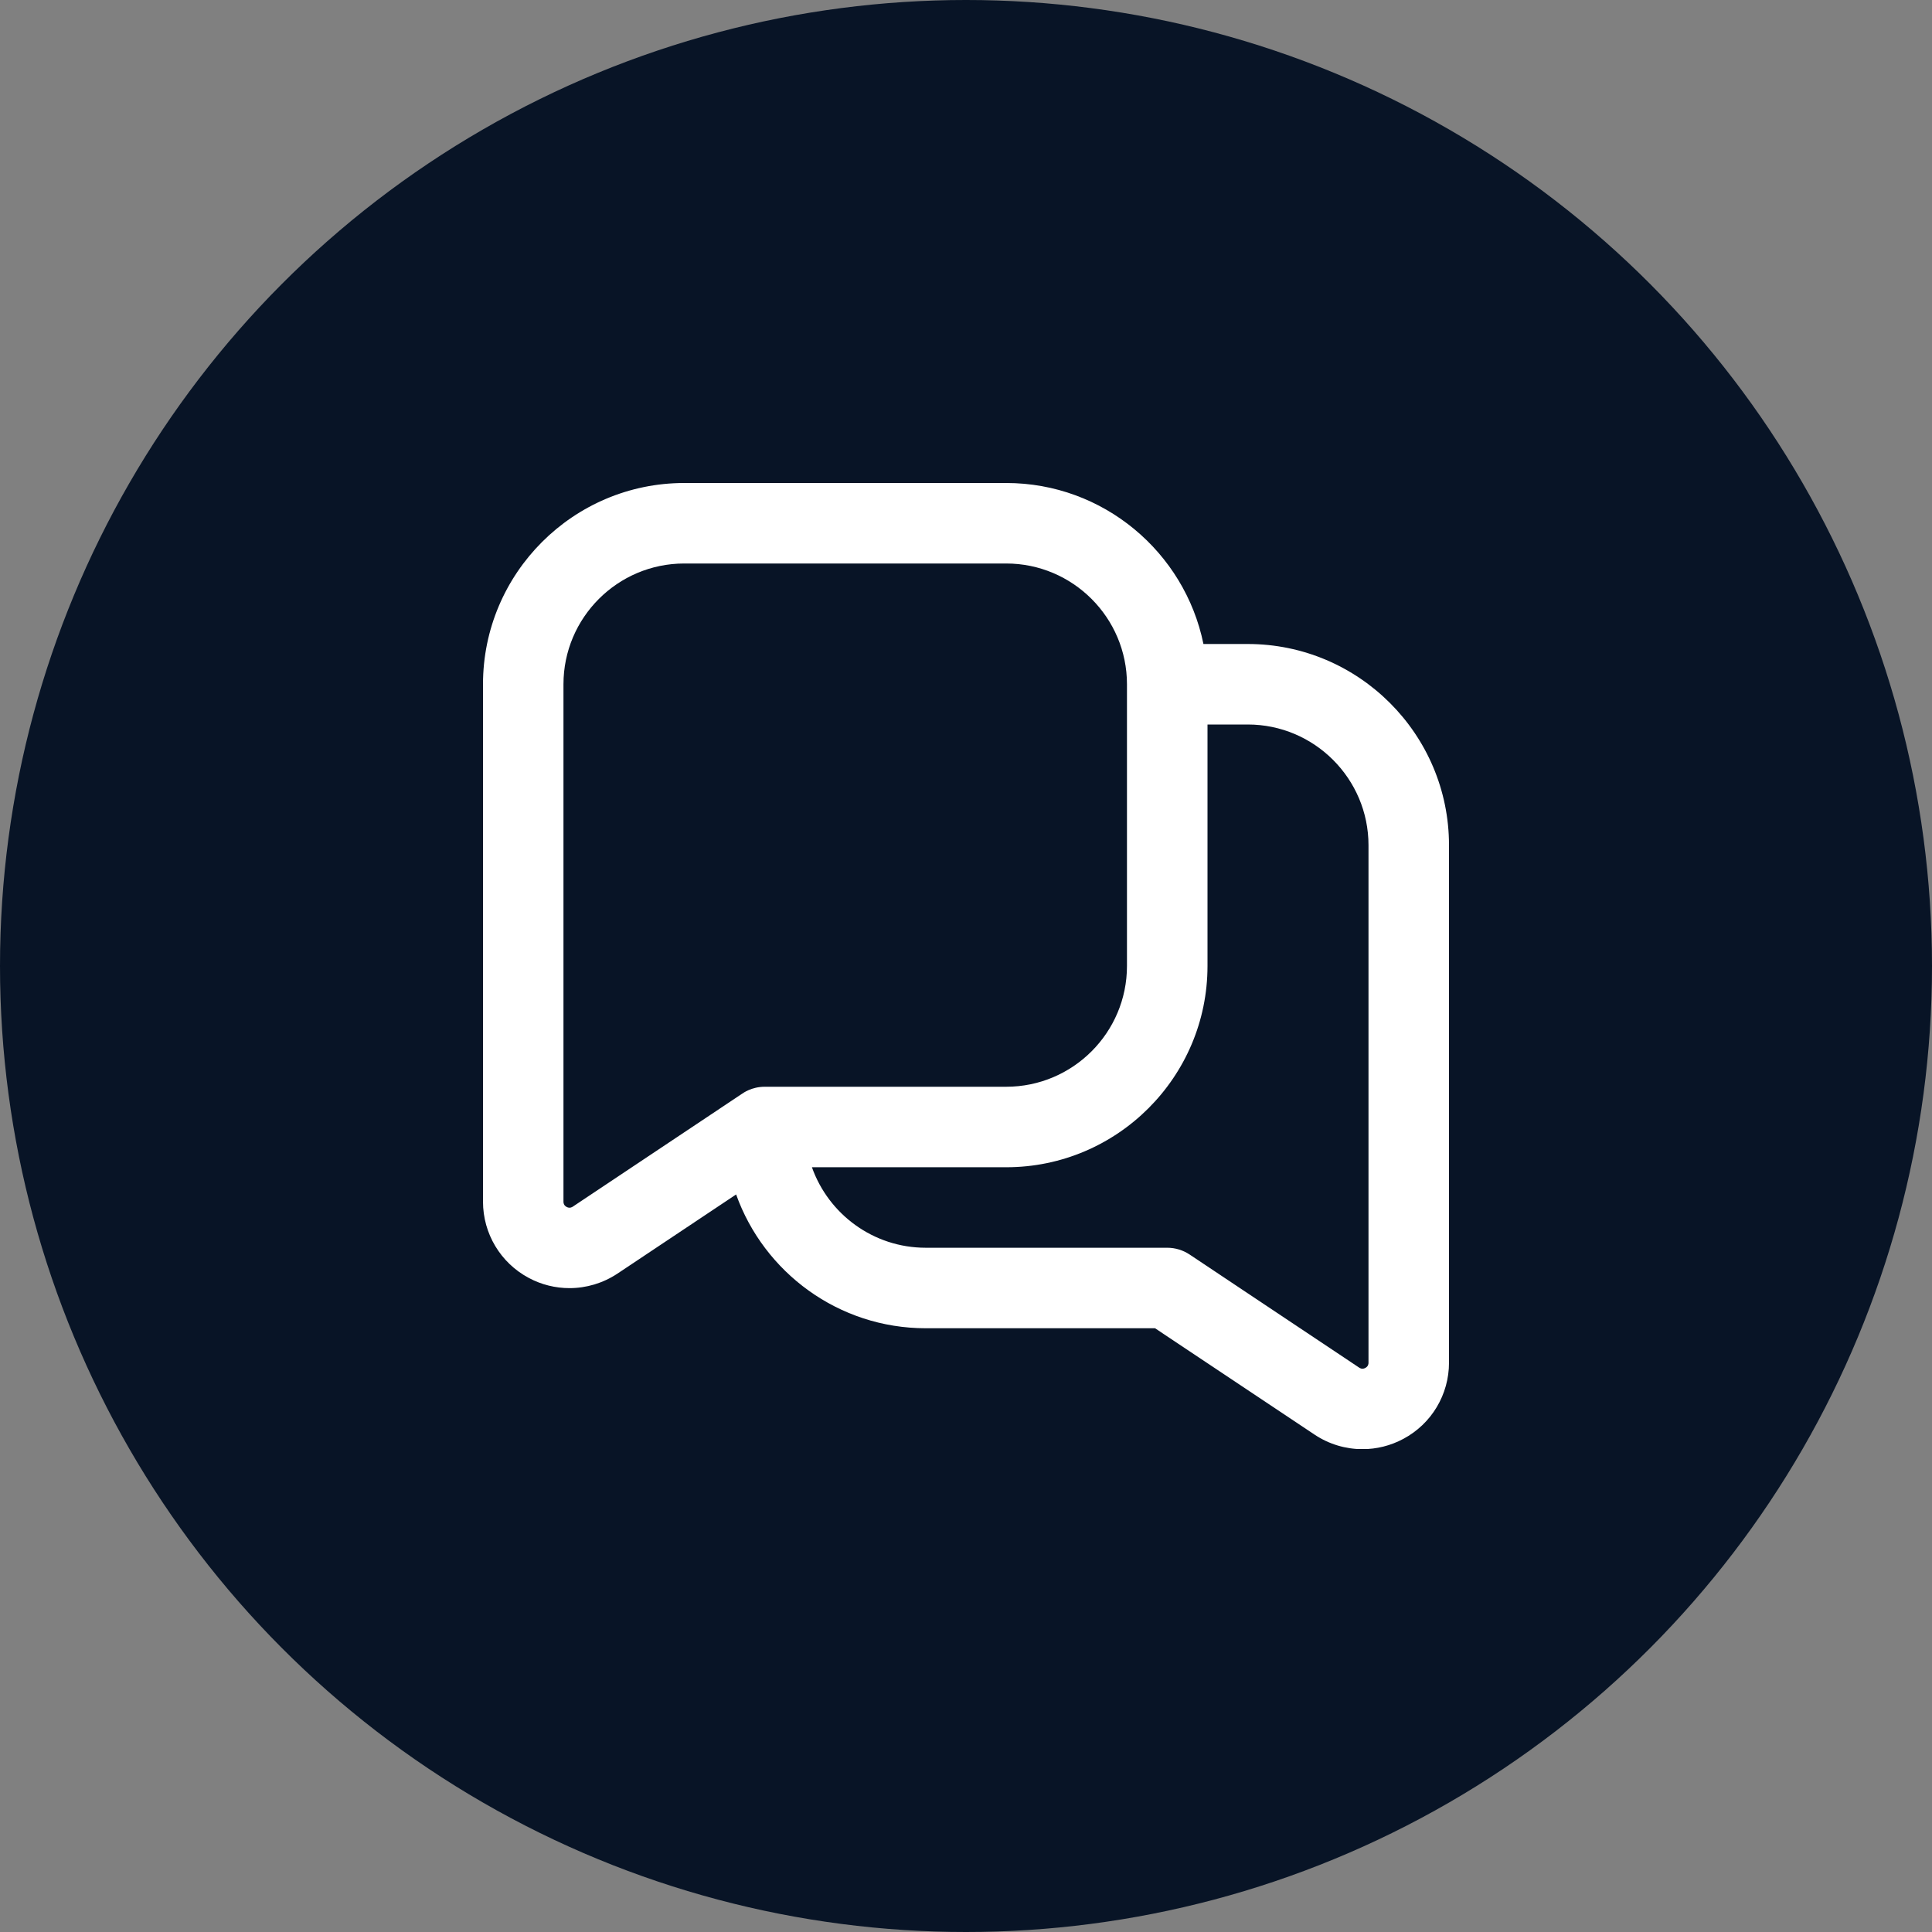 <svg width="60" height="60" viewBox="0 0 60 60" fill="none" xmlns="http://www.w3.org/2000/svg">
<rect x="0" y="0" width="60" height="60" fill="#808080" stroke="none"/>
<circle cx="30" cy="30" r="30" fill="#081426"/>
<g clip-path="url(#clip0_2735_14720)">
<path d="M38.75 20H37.374C36.792 17.151 34.267 15 31.25 15H21.25C17.804 15 15 17.804 15 21.25V37.318C15 38.31 15.544 39.218 16.418 39.685C16.815 39.899 17.251 40.004 17.686 40.004C18.206 40.004 18.725 39.852 19.174 39.554L22.861 37.095C23.725 39.514 26.038 41.25 28.75 41.25H35.871L40.826 44.554C41.276 44.854 41.794 45.005 42.314 45.005C42.749 45.005 43.184 44.899 43.583 44.685C44.458 44.218 45 43.31 45 42.318V26.25C45 22.804 42.196 20 38.75 20ZM17.788 37.474C17.764 37.489 17.694 37.534 17.598 37.483C17.499 37.43 17.499 37.346 17.499 37.319V21.25C17.499 19.183 19.181 17.5 21.249 17.5H31.249C33.316 17.5 34.999 19.183 34.999 21.25V30C34.999 32.068 33.316 33.75 31.249 33.75H23.749C23.34 33.75 23.073 33.949 23.043 33.969L17.788 37.474ZM42.5 42.319C42.5 42.345 42.5 42.43 42.401 42.483C42.303 42.534 42.235 42.489 42.212 42.474L36.944 38.96C36.739 38.824 36.498 38.75 36.25 38.75H28.75C27.12 38.75 25.731 37.705 25.215 36.25H31.25C34.696 36.25 37.5 33.446 37.5 30V22.5H38.75C40.818 22.5 42.5 24.183 42.5 26.25V42.319Z" fill="white"/>
</g>
<defs>
<clipPath id="clip0_2735_14720">
<rect width="30" height="30" fill="white" transform="translate(15 15)"/>
</clipPath>
</defs>
</svg>
